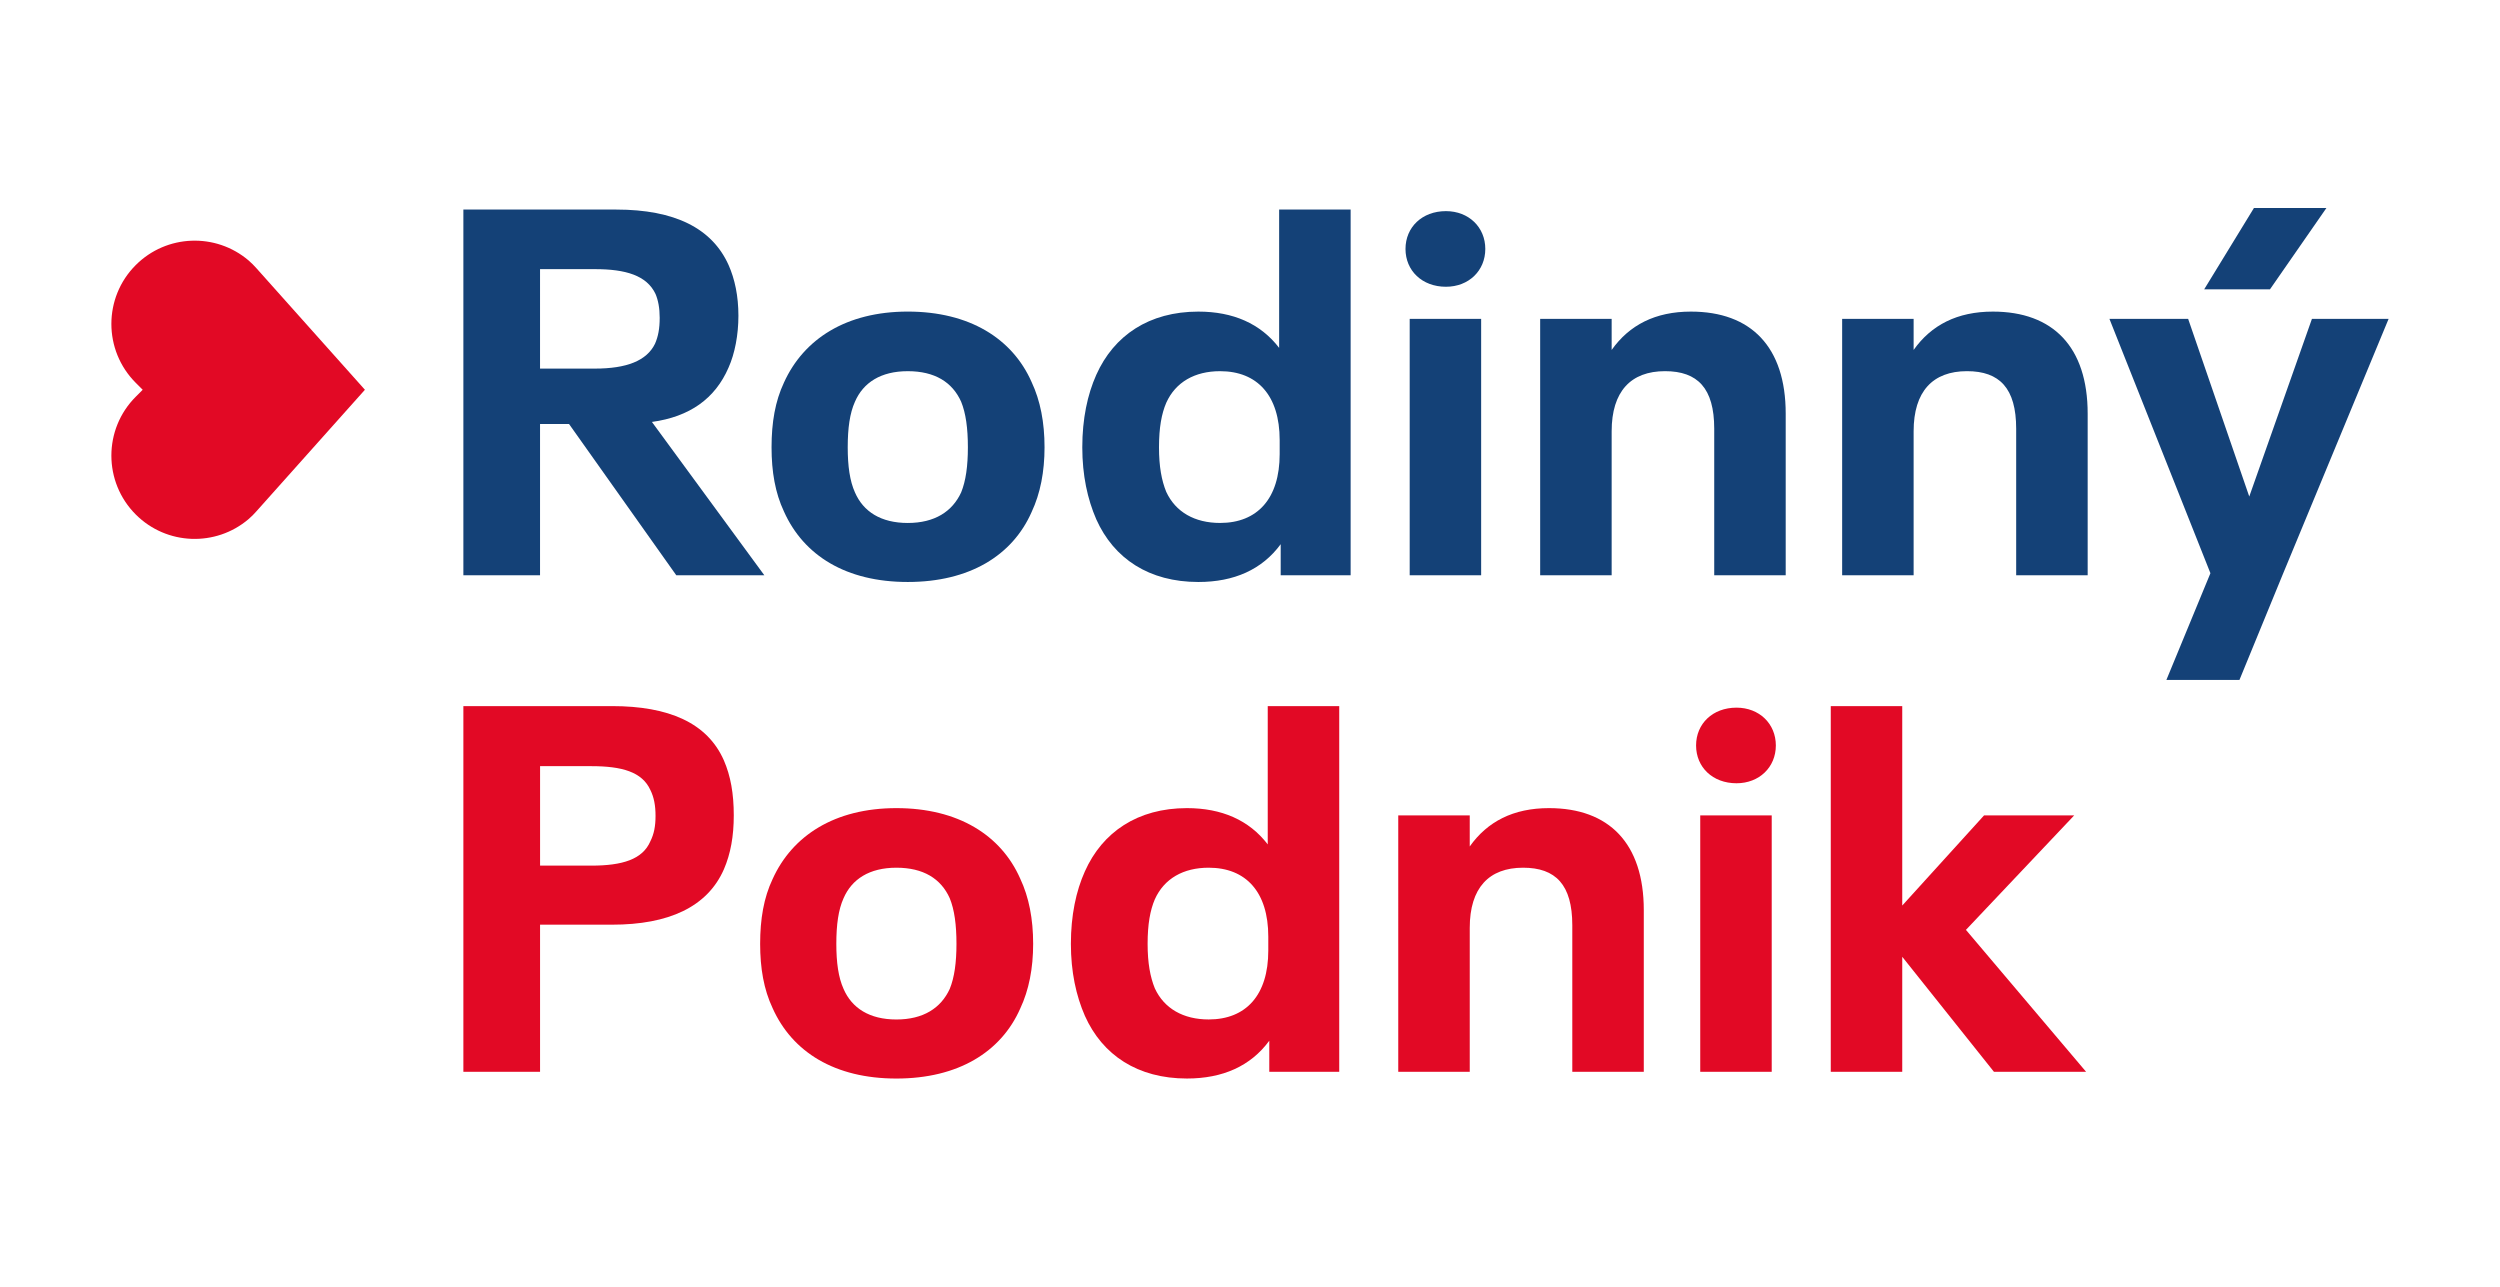 <?xml version="1.0" encoding="utf-8"?>
<!-- Generator: Adobe Illustrator 16.0.0, SVG Export Plug-In . SVG Version: 6.00 Build 0)  -->
<!DOCTYPE svg PUBLIC "-//W3C//DTD SVG 1.1//EN" "http://www.w3.org/Graphics/SVG/1.1/DTD/svg11.dtd">
<svg version="1.1" id="Vrstva_1" xmlns="http://www.w3.org/2000/svg" xmlns:xlink="http://www.w3.org/1999/xlink" x="0px" y="0px"
	 width="137.25px" height="70.632px" viewBox="0 0 137.25 70.632" enable-background="new 0 0 137.25 70.632" xml:space="preserve">
<g>
	<path fill="#144177" d="M29.648,20.236h3.015c1.733,0,2.843-0.427,3.298-1.366c0.172-0.396,0.256-0.823,0.256-1.421
		c0-0.54-0.084-0.967-0.228-1.309c-0.483-1.023-1.648-1.364-3.326-1.364h-3.015V20.236z M31.241,23.279h-1.593v8.303h-4.209V11.505
		h8.389c3.215,0,5.262,1.024,6.17,3.043c0.343,0.769,0.541,1.706,0.541,2.787c0,1.052-0.198,2.075-0.541,2.844
		c-0.737,1.705-2.132,2.701-4.208,2.985l6.171,8.417h-4.834L31.241,23.279z"/>
	<path fill="#144177" d="M52.767,27.033c0.256-0.626,0.37-1.45,0.37-2.475c0-1.052-0.114-1.877-0.37-2.503
		c-0.484-1.079-1.45-1.677-2.93-1.677c-1.478,0-2.445,0.624-2.9,1.677c-0.283,0.626-0.397,1.451-0.397,2.503
		c0,1.024,0.114,1.849,0.397,2.475c0.455,1.052,1.423,1.678,2.9,1.678C51.316,28.71,52.282,28.084,52.767,27.033 M43.04,28.084
		c-0.482-1.023-0.682-2.189-0.682-3.526c0-1.364,0.199-2.53,0.682-3.556c1.082-2.388,3.414-3.896,6.797-3.896
		c3.385,0,5.744,1.479,6.798,3.869c0.481,1.023,0.71,2.218,0.71,3.582c0,1.337-0.229,2.531-0.71,3.555
		c-1.054,2.389-3.413,3.839-6.798,3.839C46.454,31.952,44.122,30.501,43.04,28.084"/>
	<path fill="#144177" d="M70.254,24.161c0-2.446-1.224-3.783-3.271-3.783c-1.392,0-2.443,0.599-2.956,1.735
		c-0.257,0.598-0.398,1.364-0.398,2.445c0,1.053,0.142,1.82,0.398,2.446c0.513,1.108,1.564,1.706,2.956,1.706
		c2.048,0,3.271-1.337,3.271-3.782V24.161z M74.15,11.505v20.076h-3.84v-1.705c-1.022,1.393-2.559,2.075-4.521,2.075
		c-2.702,0-4.636-1.279-5.603-3.44c-0.482-1.109-0.768-2.417-0.768-3.953c0-1.564,0.285-2.9,0.768-3.98
		c0.967-2.163,2.9-3.471,5.603-3.471c1.905,0,3.411,0.655,4.436,1.991v-7.593H74.15z"/>
	<path fill="#144177" d="M77.392,17.505h3.923v14.076h-3.923V17.505z M77.162,13.667c0-1.194,0.912-2.076,2.22-2.076
		c1.251,0,2.161,0.882,2.161,2.076s-0.91,2.076-2.161,2.076C78.074,15.743,77.162,14.861,77.162,13.667"/>
	<path fill="#144177" d="M98.035,22.71v8.871h-3.924v-8.047c0-2.219-0.91-3.157-2.701-3.157c-1.877,0-2.93,1.11-2.93,3.3v7.904
		h-3.925V17.505h3.925v1.707c0.968-1.365,2.39-2.105,4.351-2.105C96.131,17.107,98.035,19.042,98.035,22.71"/>
	<path fill="#144177" d="M114.613,22.71v8.871h-3.925v-8.047c0-2.219-0.909-3.157-2.701-3.157c-1.877,0-2.929,1.11-2.929,3.3v7.904
		h-3.924V17.505h3.924v1.707c0.968-1.365,2.39-2.105,4.351-2.105C112.708,17.107,114.613,19.042,114.613,22.71"/>
	<path fill="#144177" d="M124.622,15.884h-3.612l2.731-4.464h3.979L124.622,15.884z M131.135,17.505l-5.831,14.076l-2.358,5.746
		h-4.011l2.417-5.858l-5.545-13.964h4.321l3.356,9.755l3.441-9.755H131.135z"/>
	<path fill="#E20925" d="M32.463,47.523c1.707,0,2.815-0.342,3.242-1.337c0.199-0.398,0.284-0.823,0.284-1.393
		c0-0.568-0.085-1.023-0.284-1.423c-0.454-0.995-1.563-1.308-3.242-1.308h-2.813v5.46H32.463z M25.439,38.765h8.161
		c3.1,0,5.233,0.91,6.143,2.985c0.369,0.854,0.541,1.819,0.541,3.014c0,1.14-0.172,2.105-0.541,2.958
		c-0.909,2.077-3.043,3.043-6.143,3.043h-3.951v8.076h-4.21V38.765z"/>
	<path fill="#E20925" d="M52.141,54.291c0.256-0.626,0.369-1.449,0.369-2.474c0-1.052-0.113-1.876-0.369-2.504
		c-0.483-1.078-1.45-1.676-2.929-1.676s-2.446,0.626-2.901,1.676c-0.283,0.628-0.397,1.452-0.397,2.504
		c0,1.024,0.114,1.848,0.397,2.474c0.455,1.054,1.423,1.679,2.901,1.679S51.657,55.344,52.141,54.291 M42.415,55.344
		c-0.483-1.025-0.683-2.19-0.683-3.527c0-1.364,0.199-2.531,0.683-3.554c1.081-2.39,3.413-3.897,6.797-3.897
		s5.743,1.479,6.797,3.869c0.482,1.023,0.711,2.218,0.711,3.582c0,1.337-0.229,2.531-0.711,3.555
		c-1.054,2.388-3.413,3.84-6.797,3.84S43.496,57.759,42.415,55.344"/>
	<path fill="#E20925" d="M69.629,51.419c0-2.446-1.224-3.782-3.271-3.782c-1.393,0-2.444,0.597-2.957,1.733
		c-0.256,0.598-0.397,1.365-0.397,2.446c0,1.052,0.142,1.82,0.397,2.446c0.513,1.108,1.564,1.706,2.957,1.706
		c2.048,0,3.271-1.337,3.271-3.781V51.419z M73.524,38.765v20.076h-3.84v-1.706c-1.023,1.395-2.559,2.076-4.521,2.076
		c-2.702,0-4.636-1.28-5.602-3.441c-0.485-1.109-0.769-2.417-0.769-3.953c0-1.564,0.283-2.9,0.769-3.98
		c0.966-2.162,2.899-3.471,5.602-3.471c1.904,0,3.412,0.655,4.436,1.991v-7.592H73.524z"/>
	<path fill="#E20925" d="M90.244,49.968v8.873h-3.925v-8.048c0-2.218-0.91-3.156-2.702-3.156c-1.875,0-2.928,1.109-2.928,3.298
		v7.906h-3.925V44.764h3.925v1.707c0.967-1.365,2.389-2.105,4.35-2.105C88.338,44.366,90.244,46.301,90.244,49.968"/>
	<path fill="#E20925" d="M93.343,44.764h3.924v14.077h-3.924V44.764z M93.115,40.926c0-1.194,0.91-2.076,2.219-2.076
		c1.25,0,2.16,0.882,2.16,2.076c0,1.193-0.91,2.075-2.16,2.075C94.025,43.001,93.115,42.12,93.115,40.926"/>
	<polygon fill="#E20925" points="109.467,58.841 104.433,52.528 104.433,58.841 100.509,58.841 100.509,38.765 104.433,38.765 
		104.433,49.714 108.926,44.764 113.874,44.764 107.93,51.05 114.526,58.841 	"/>
	<path fill="#E20925" d="M7.454,14.551L7.454,14.551c-1.786,1.784-1.786,4.681,0,6.467l0.38,0.38l-0.38,0.382
		c-1.786,1.784-1.786,4.681,0,6.467c1.696,1.696,4.394,1.781,6.19,0.254c0.158-0.133,0.303-0.283,0.44-0.438l5.95-6.665l-5.95-6.665
		c-0.138-0.154-0.282-0.303-0.44-0.437C11.848,12.77,9.15,12.855,7.454,14.551"/>
</g>
</svg>
